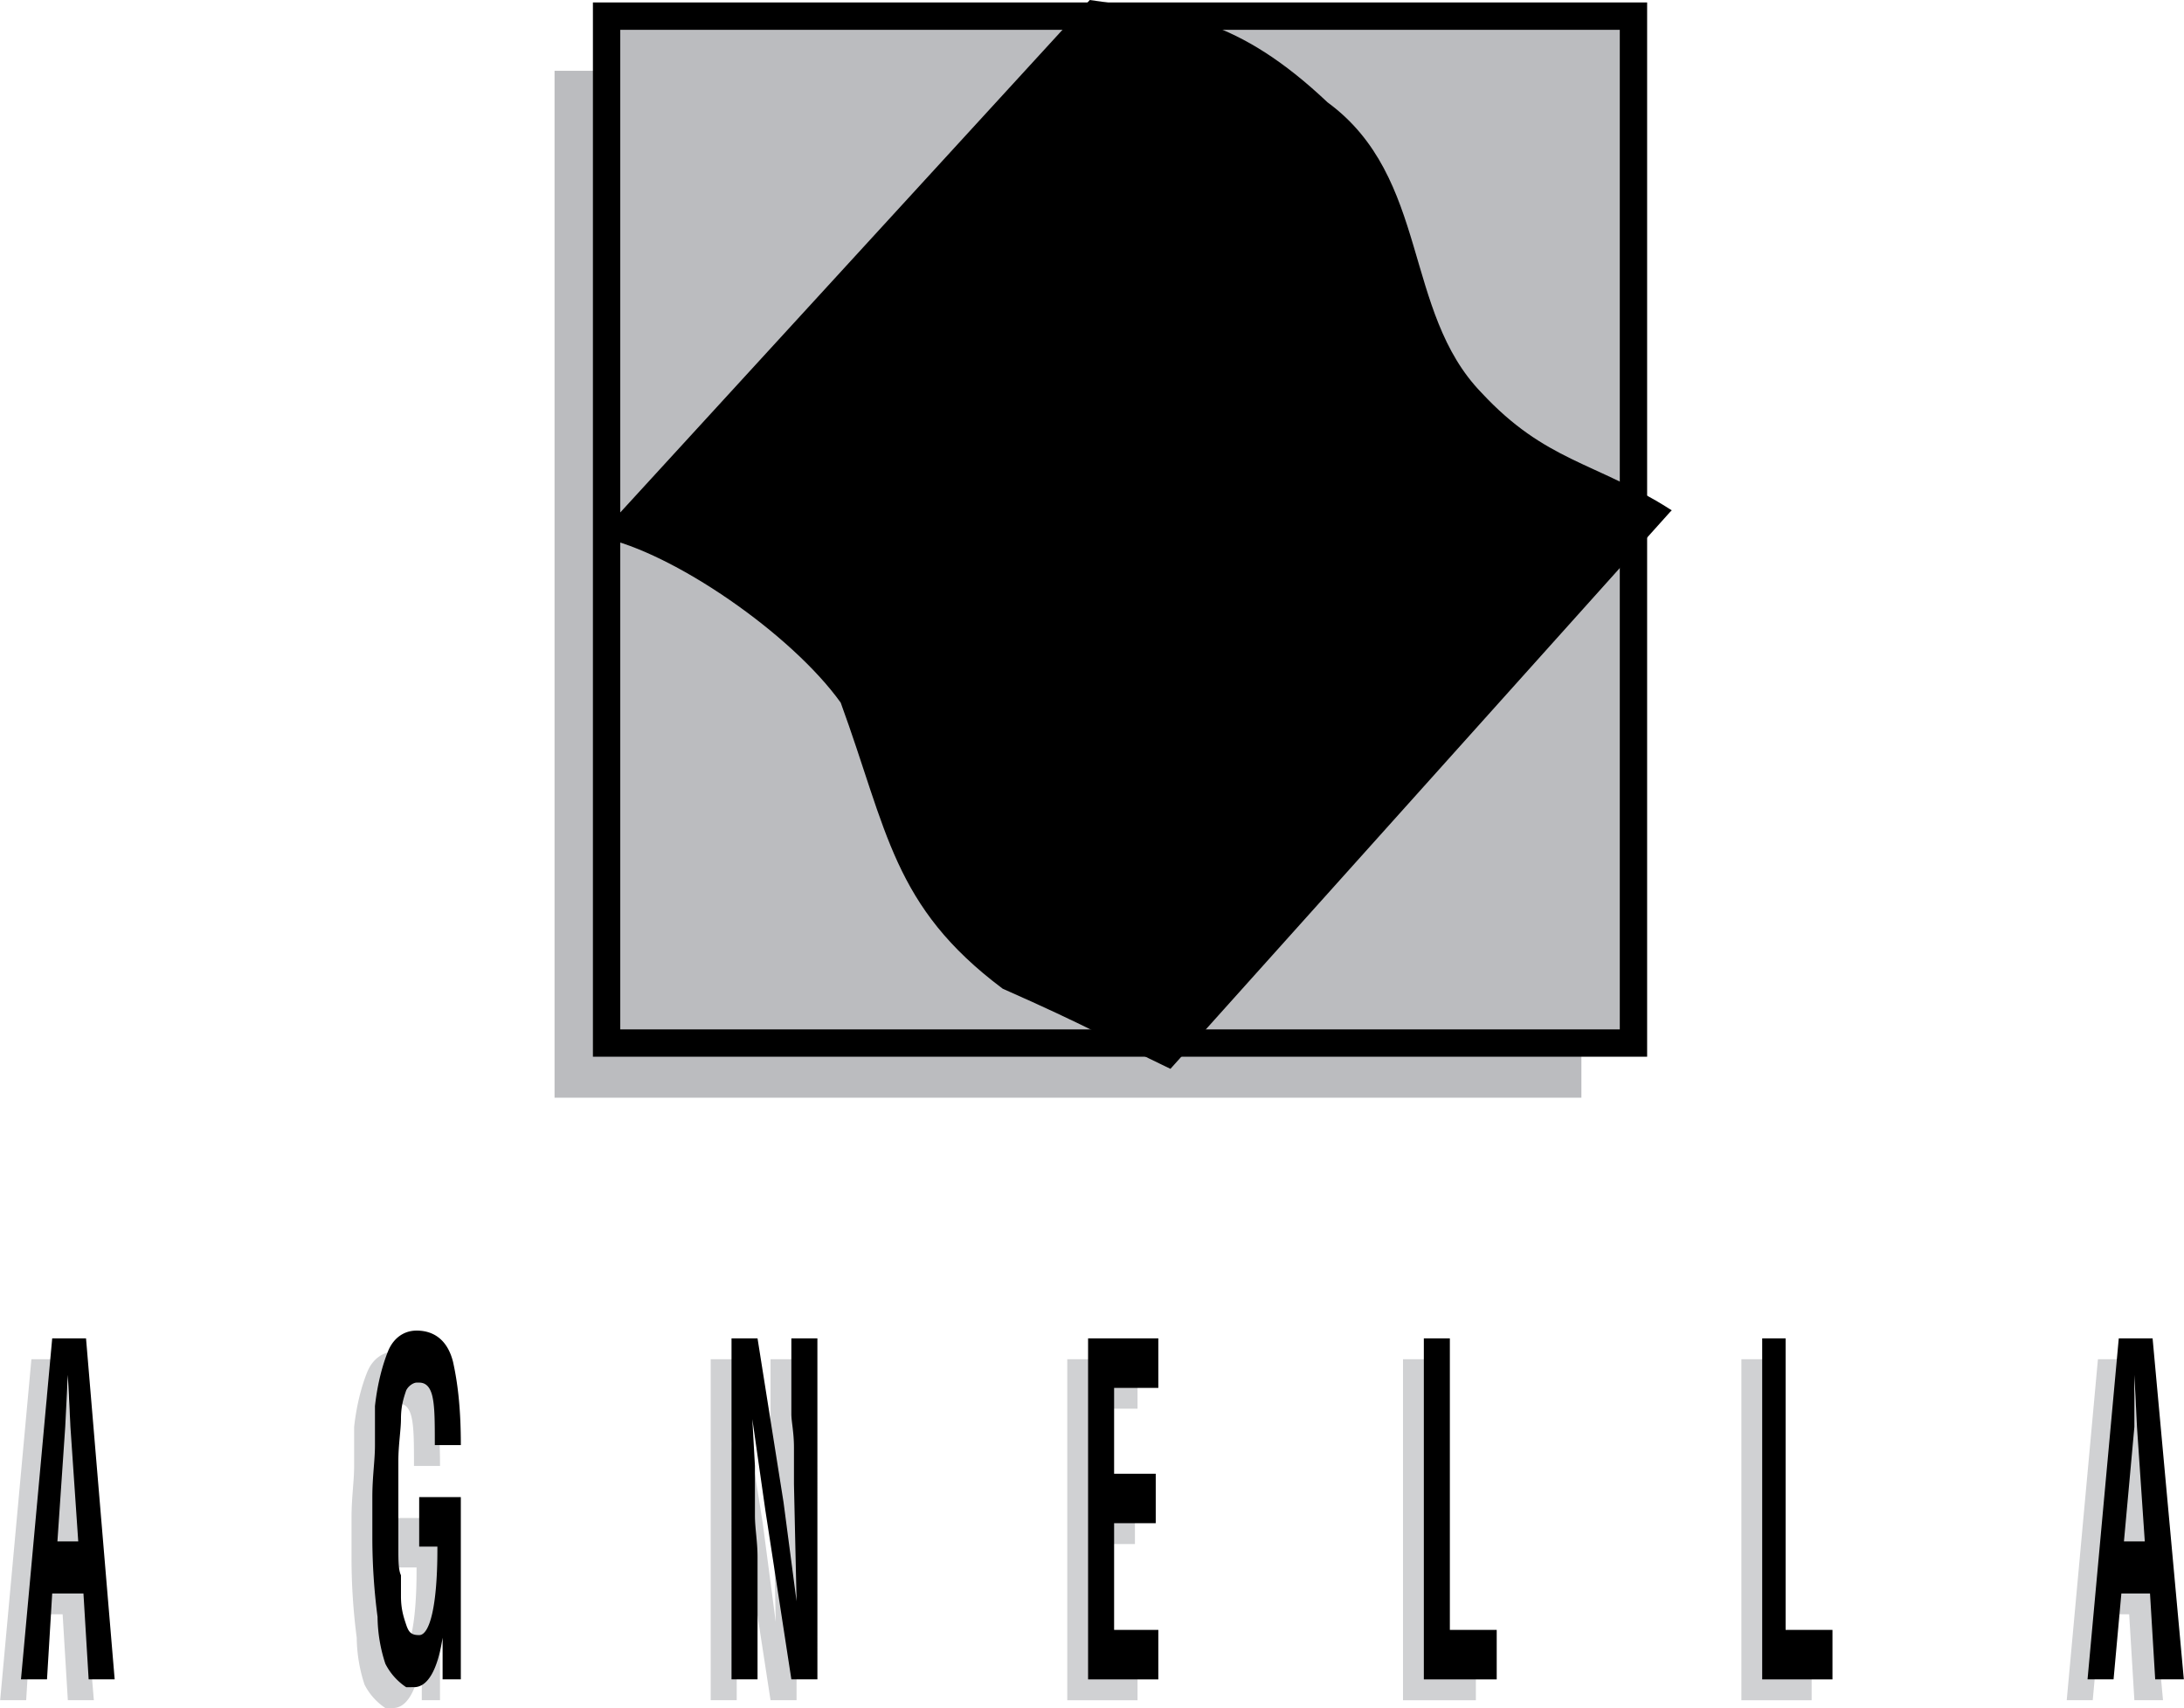 <svg xmlns="http://www.w3.org/2000/svg" width="2500" height="1955" viewBox="0 0 114.968 89.918"><g fill-rule="evenodd" clip-rule="evenodd"><path d="M1.645 71.557h1.781l1.507 17.951h-1.37l-.274-4.523H1.645l-.275 4.523H0l1.645-17.951zm1.37 10.687l-.411-6.029-.137-2.74-.137 2.74-.411 6.029h1.096zm20.143-5.07h-1.371c0-1.232 0-2.055-.137-2.604-.137-.547-.412-.684-.685-.684h-.138c-.137 0-.411.137-.548.41-.137.41-.274.822-.274 1.508 0 .547-.137 1.369-.137 2.191v4.66c0 .547 0 1.096.137 1.369v1.098c0 .684.137 1.096.274 1.506.137.412.274.549.686.549.548 0 .959-1.508.959-4.521v-.136h-.959v-2.604h2.192v9.592h-.959v-2.193c-.274 1.781-.822 2.604-1.507 2.604H20.28a3.239 3.239 0 0 1-1.096-1.232 8.15 8.15 0 0 1-.411-2.467 32.401 32.401 0 0 1-.274-4.111v-2.191c0-1.098.137-1.92.137-2.742v-2.055c.137-1.232.411-2.193.685-2.877.273-.686.822-1.098 1.507-1.098.959 0 1.645.549 1.919 1.645.274 1.232.411 2.602.411 4.383zm14.251-5.617h1.37l1.37 8.633.686 5.207-.138-6.166v-1.918c0-.822-.137-1.371-.137-1.783v-3.973h1.37v17.951h-1.37L39.19 80.6l-.685-4.795.137 2.467v2.604c0 .684.137 1.369.137 2.191v6.441h-1.37V71.557zm18.773 0h3.7v2.604h-2.33v4.521h2.193v2.604h-2.193v5.619h2.33v2.604h-3.7V71.557zm17.676 0h1.37v15.348h2.467v2.604h-3.837V71.557zm17.815 0h1.232v15.348h2.467v2.604h-3.699V71.557zm18.772 0h1.781l1.645 17.951h-1.507l-.274-4.523h-1.507l-.411 4.523h-1.37l1.643-17.951zm1.37 10.687l-.411-6.029-.137-2.74v2.74l-.548 6.029h1.096z" fill="#d0d1d3"/><path fill="#bbbcbf" d="M29.188 3.727H83.25v54.062H29.188V3.727z"/><path d="M2.74 70.461h1.781L6.029 88.41h-1.37l-.274-4.521H2.74l-.274 4.521h-1.37L2.74 70.461zm1.371 10.687L3.7 75.119l-.137-2.74-.137 2.74-.411 6.029h1.096zm20.143-5.07h-1.37c0-1.232 0-2.055-.137-2.604-.138-.549-.411-.686-.686-.686h-.137c-.137 0-.411.137-.548.412-.137.41-.274.822-.274 1.506 0 .549-.137 1.371-.137 2.193v4.658c0 .549 0 1.098.137 1.371v1.096c0 .686.137 1.098.274 1.508.137.412.274.549.685.549.548 0 .959-1.508.959-4.523v-.137h-.959v-2.604h2.192v9.592h-.959v-2.191c-.274 1.781-.822 2.604-1.507 2.604H21.376a3.23 3.23 0 0 1-1.096-1.234 8.122 8.122 0 0 1-.411-2.465 32.429 32.429 0 0 1-.274-4.111v-2.193c0-1.096.138-1.918.138-2.74v-2.055c.137-1.234.411-2.193.685-2.879.274-.684.822-1.096 1.507-1.096.959 0 1.644.549 1.918 1.645.274 1.232.411 2.603.411 4.384zm14.251-5.617h1.37l1.37 8.633.685 5.207-.137-6.166v-1.92c0-.822-.137-1.369-.137-1.781v-3.973h1.371V88.41h-1.371l-1.37-8.906-.685-4.797.137 2.467v2.604c0 .686.137 1.371.137 2.193v6.439h-1.37V70.461zm18.773 0h3.699v2.604h-2.329v4.521h2.192v2.604h-2.192v5.617h2.329v2.604h-3.699v-17.95zm17.677 0h1.37v15.346h2.467v2.604h-3.837v-17.95zm17.814 0h1.233v15.346h2.467v2.604h-3.7v-17.95zm18.773 0h1.781l1.645 17.949h-1.508l-.273-4.521h-1.508l-.411 4.521h-1.37l1.644-17.949zm1.37 10.687l-.411-6.029-.137-2.74v2.74l-.549 6.029h1.097z"/><path fill="#bbbcbf" stroke="#000" stroke-width="1.44" stroke-miterlimit="2.613" d="M31.928.849h54.063v54.063H31.928V.849z"/><path d="M87.836 26.885L61.588 56.137c-3.004-1.438-4.31-2.221-8.75-4.18-5.746-4.309-6.007-8.226-8.488-15.017-2.612-3.656-8.88-7.966-12.667-8.749L57.409.115c4.57.652 7.704.914 12.405 5.354 5.354 3.917 3.918 10.969 8.097 15.279 3.396 3.656 6.007 3.656 9.925 6.137z" stroke="#000" stroke-width=".216" stroke-miterlimit="2.613"/></g></svg>